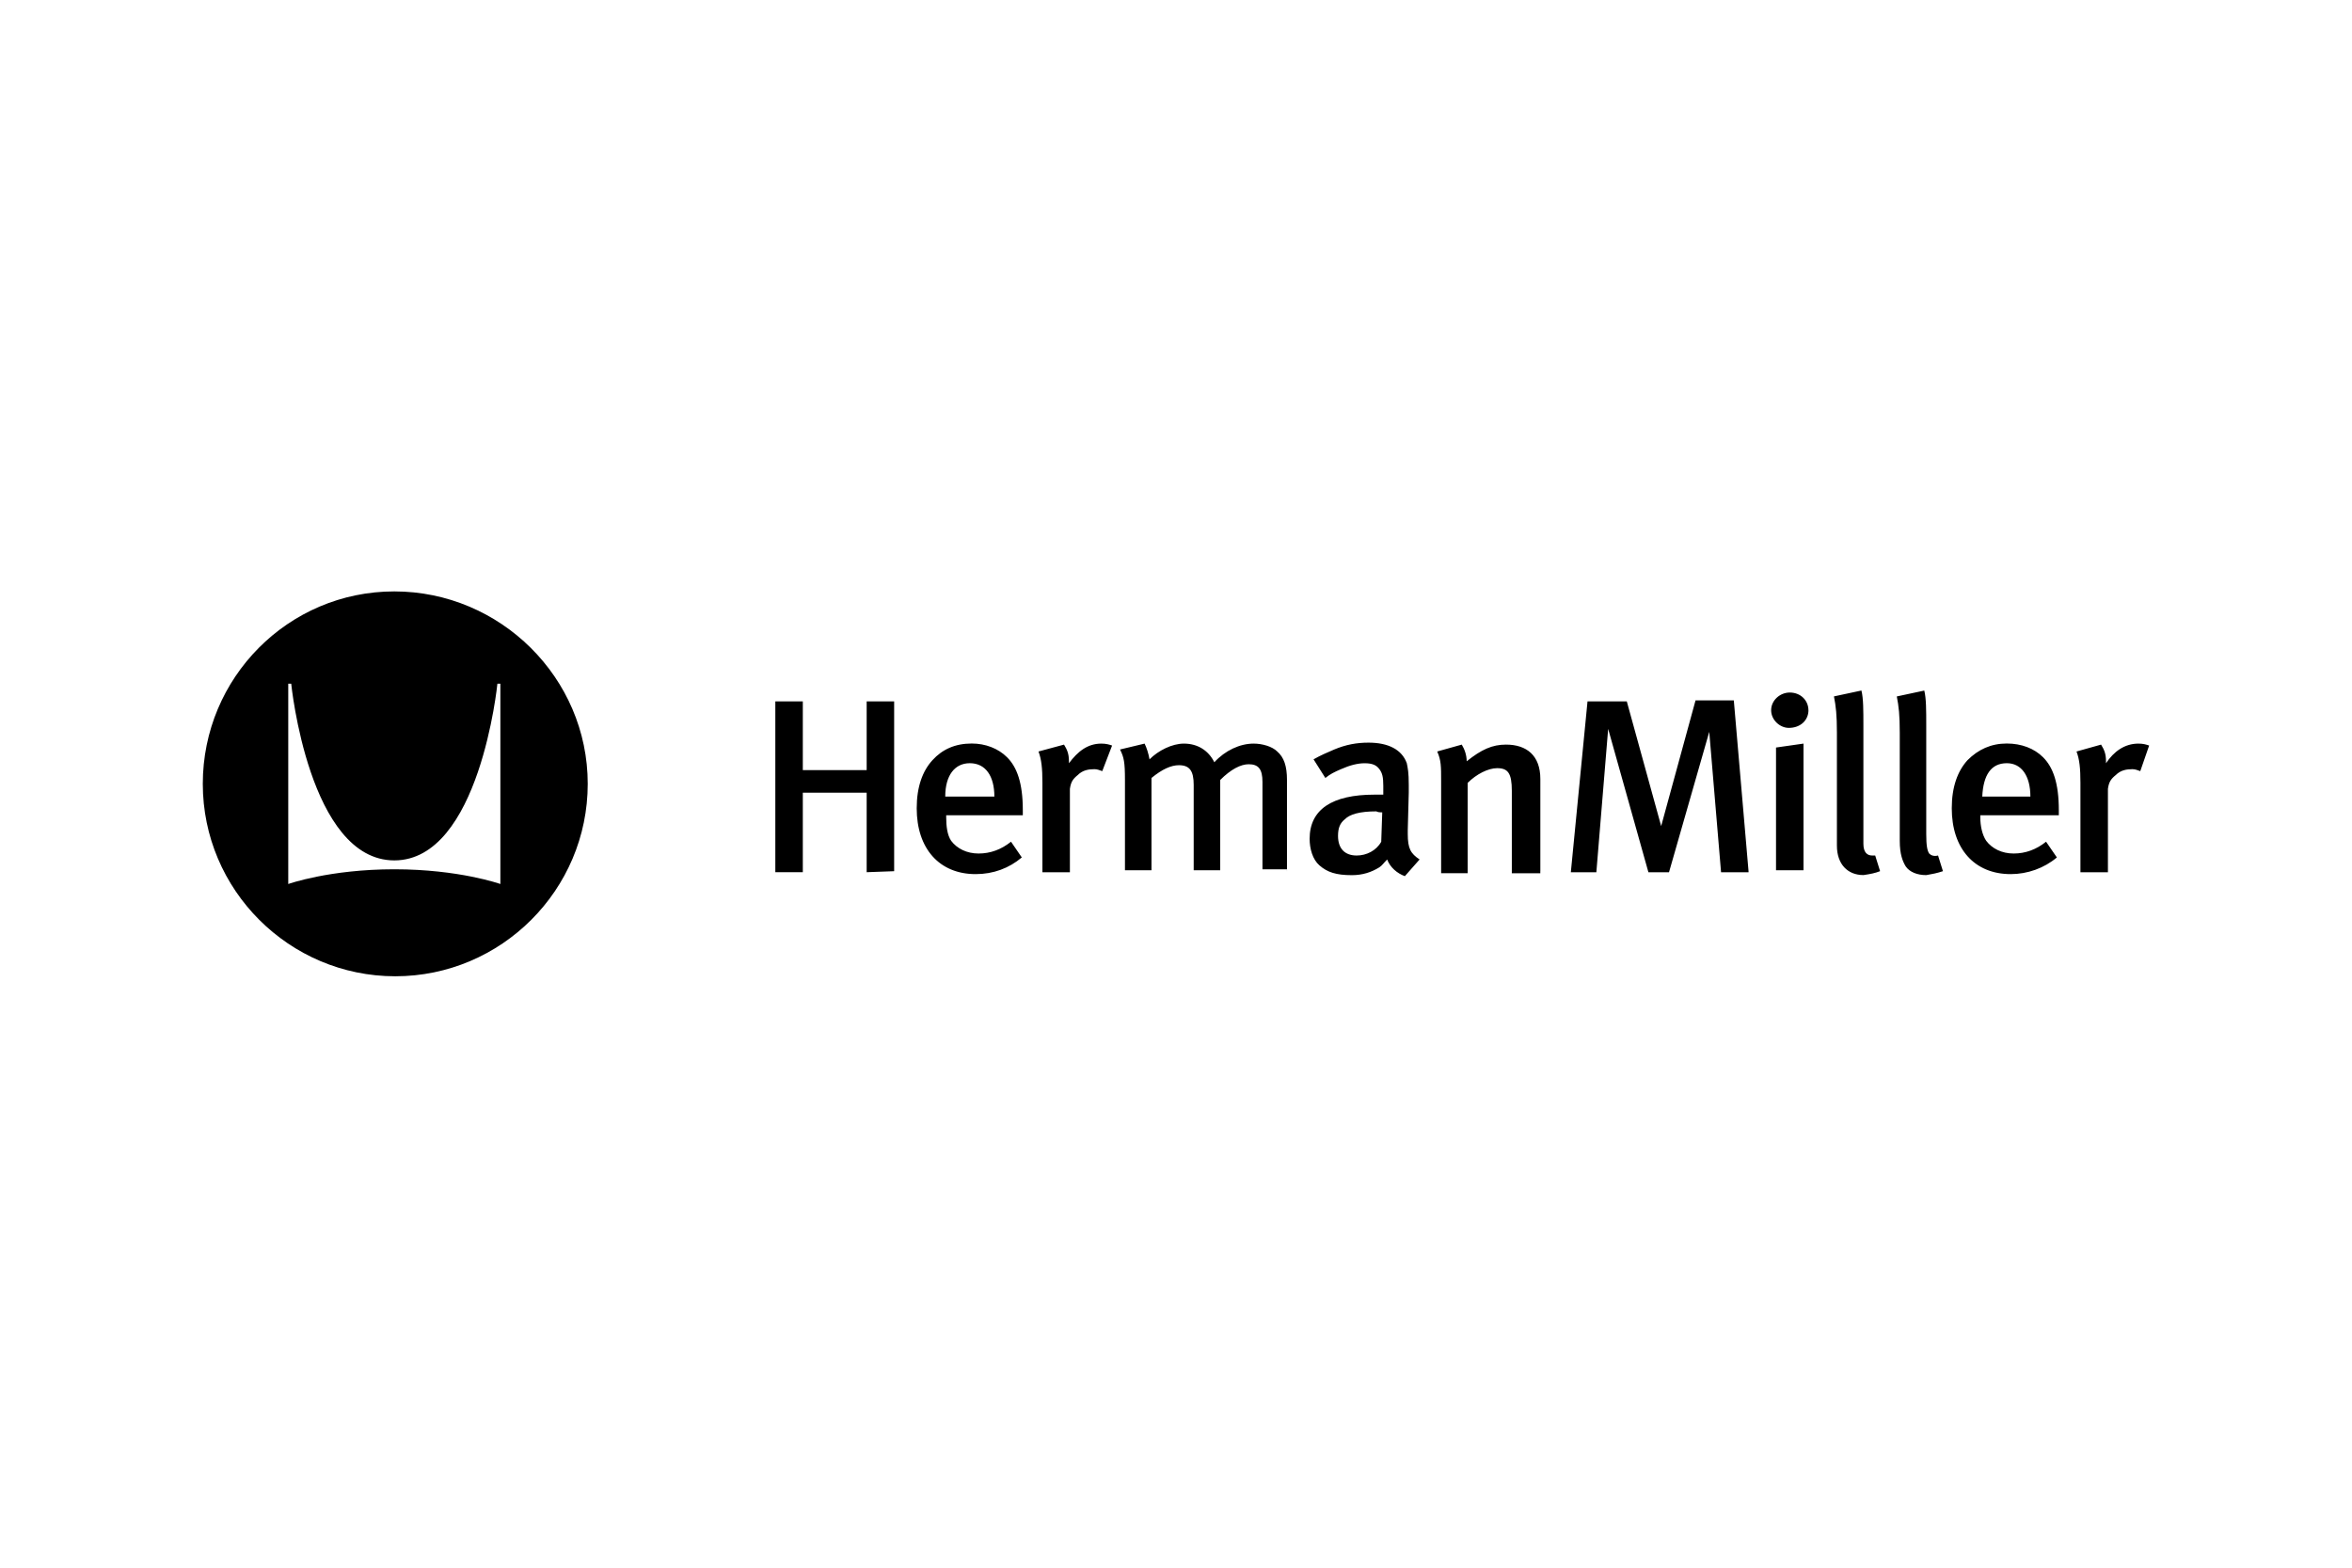 <?xml version="1.0" encoding="UTF-8"?>
<svg xmlns="http://www.w3.org/2000/svg" version="1.1" viewBox="0 0 540 360">
  <!-- Generator: Adobe Illustrator 28.7.1, SVG Export Plug-In . SVG Version: 1.2.0 Build 142)  -->
  <g>
    <g id="Layer_1">
      <path d="M90.53,135.81c-24.35,0-43.97,19.84-43.97,44.19s19.84,44.19,44.19,44.19,44.19-19.84,44.19-44.19-20.07-44.19-44.42-44.19ZM114.88,203s-9.47-3.38-24.35-3.38-24.35,3.38-24.35,3.38v-46h.68s4.06,40.58,23.67,40.58,23.67-40.58,23.67-40.58h.68v46ZM228.29,182.93h-11.27c0-4.96,2.25-7.67,5.64-7.67,3.61,0,5.64,2.93,5.64,7.67ZM317.35,186.54l-.23,6.76c-1.13,2.03-3.38,3.16-5.64,3.16-2.71,0-4.28-1.58-4.28-4.51,0-1.8.45-2.93,1.58-3.83,1.13-1.13,3.38-1.8,7.21-1.8.45.23.9.23,1.35.23ZM466.16,182.93h-11.05c.23-4.96,2.03-7.67,5.64-7.67,3.38,0,5.41,2.93,5.41,7.67ZM205.29,200.07v-39.01h-6.31v15.78h-14.66v-15.78h-6.31v39.23h6.31v-18.26h14.66v18.26l6.31-.23ZM234.83,187.21v-1.13c0-6.31-1.35-9.92-3.61-12.18-2.03-2.03-4.96-3.16-8.12-3.16-3.83,0-6.76,1.35-9.02,3.83s-3.61,6.09-3.61,11.05c0,9.24,5.19,15.11,13.53,15.11,4.06,0,7.67-1.35,10.6-3.83l-2.48-3.61c-2.25,1.8-4.73,2.71-7.44,2.71s-4.96-1.13-6.31-2.93c-.9-1.35-1.13-3.38-1.13-5.41v-.45h17.59ZM255.34,171.21c-.68-.23-1.35-.45-2.48-.45-3.16,0-5.41,1.8-7.44,4.51v-.45c0-1.8-.45-2.71-1.13-3.83l-5.86,1.58c.68,1.8.9,3.83.9,7.21v20.52h6.31v-19.16c.23-1.58.68-2.25,1.8-3.16,1.13-1.13,2.48-1.35,3.83-1.35.68,0,1.13.23,1.8.45,0,0,2.25-5.86,2.25-5.86ZM295.48,200.07v-20.97c0-3.16-.68-5.19-2.25-6.54-1.13-1.13-3.38-1.8-5.41-1.8-3.16,0-6.54,1.58-9.02,4.28-1.35-2.71-3.83-4.28-6.99-4.28-2.71,0-5.86,1.58-7.89,3.61-.23-1.35-.68-2.71-1.13-3.61l-5.64,1.35c.9,1.8,1.13,2.93,1.13,6.99v20.74h6.09v-21.19c2.48-2.03,4.51-2.93,6.31-2.93,2.48,0,3.38,1.35,3.38,4.51v19.62h6.09v-20.74c2.48-2.48,4.73-3.61,6.54-3.61,2.25,0,3.16,1.13,3.16,4.06v20.07h5.64v.45ZM325.92,197.36c-2.03-1.35-2.71-2.48-2.71-5.86v-.9l.23-8.57v-1.8c0-2.93-.23-3.83-.45-4.96-1.13-3.16-4.28-4.73-8.79-4.73-2.71,0-5.19.45-7.89,1.58-1.58.68-3.16,1.35-4.73,2.25l2.71,4.28c1.13-.9,2.03-1.35,3.61-2.03,2.03-.9,3.83-1.35,5.41-1.35,1.8,0,2.71.45,3.38,1.35s.9,1.8.9,3.83v2.03h-2.03c-9.7,0-14.88,3.38-14.88,10.15,0,2.25.68,4.73,2.25,6.09,1.8,1.58,3.83,2.25,7.44,2.25,2.48,0,4.51-.68,6.31-1.8.68-.45.9-.9,1.8-1.8.68,1.8,2.25,3.16,4.06,3.83l3.38-3.83h0ZM353.65,200.07v-21.19c0-5.41-3.16-7.89-7.89-7.89-3.16,0-5.64,1.13-9.02,3.83,0-1.35-.45-2.71-1.13-3.83l-5.64,1.58c.9,2.03.9,3.38.9,6.76v21.19h6.09v-20.74c2.03-2.03,4.73-3.38,6.76-3.38,2.48,0,3.38,1.13,3.38,5.19v18.94h6.54s0-.45,0-.45ZM401.45,200.07l-3.38-39.23h-8.79l-7.89,28.86-7.89-28.63h-9.02l-3.83,39.23h5.86l2.71-32.92,9.24,32.92h4.73l9.24-32.24,2.71,32.24h6.31s0-.23,0-.23ZM414.07,200.07v-29.31l-6.31.9v28.18h6.31v.23ZM431.66,200.07l-1.13-3.61h-.68c-1.13,0-2.03-.68-2.03-2.71v-27.06c0-3.61,0-6.31-.45-8.12l-6.31,1.35c.45,2.25.68,4.28.68,8.34v25.93c0,4.28,2.48,6.76,6.09,6.76,1.58-.23,2.71-.45,3.83-.9ZM415.2,163.09c0-2.25-1.8-4.06-4.28-4.06-2.25,0-4.28,1.8-4.28,4.06s2.03,4.06,4.06,4.06c2.71,0,4.51-1.8,4.51-4.06h0ZM446.09,200.07l-1.13-3.61c-.9.23-1.58,0-2.03-.45-.45-.68-.68-1.8-.68-4.51v-24.8c0-3.61,0-6.31-.45-8.12l-6.31,1.35c.45,2.25.68,4.28.68,8.34v24.8c0,3.16.68,4.73,1.35,5.86.9,1.35,2.71,2.03,4.73,2.03,1.35-.23,2.48-.45,3.83-.9h0ZM472.69,187.21v-1.13c0-6.31-1.35-9.92-3.61-12.18-2.03-2.03-4.96-3.16-8.34-3.16-3.61,0-6.54,1.35-9.02,3.83-2.25,2.48-3.61,6.09-3.61,11.05,0,9.24,5.19,15.11,13.53,15.11,3.83,0,7.67-1.35,10.6-3.83l-2.48-3.61c-2.25,1.8-4.73,2.71-7.44,2.71s-4.96-1.13-6.31-2.93c-.9-1.35-1.35-3.38-1.35-5.41v-.45h18.04ZM493.44,171.21c-.68-.23-1.35-.45-2.48-.45-3.16,0-5.64,1.8-7.44,4.51v-.45c0-1.8-.45-2.71-1.13-3.83l-5.64,1.58c.68,1.8.9,3.83.9,7.21v20.52h6.31v-19.16c.23-1.58.68-2.25,1.8-3.16,1.13-1.13,2.48-1.35,3.83-1.35.68,0,1.13.23,1.8.45l2.03-5.86h0Z"/>
    </g>
  </g>
</svg>